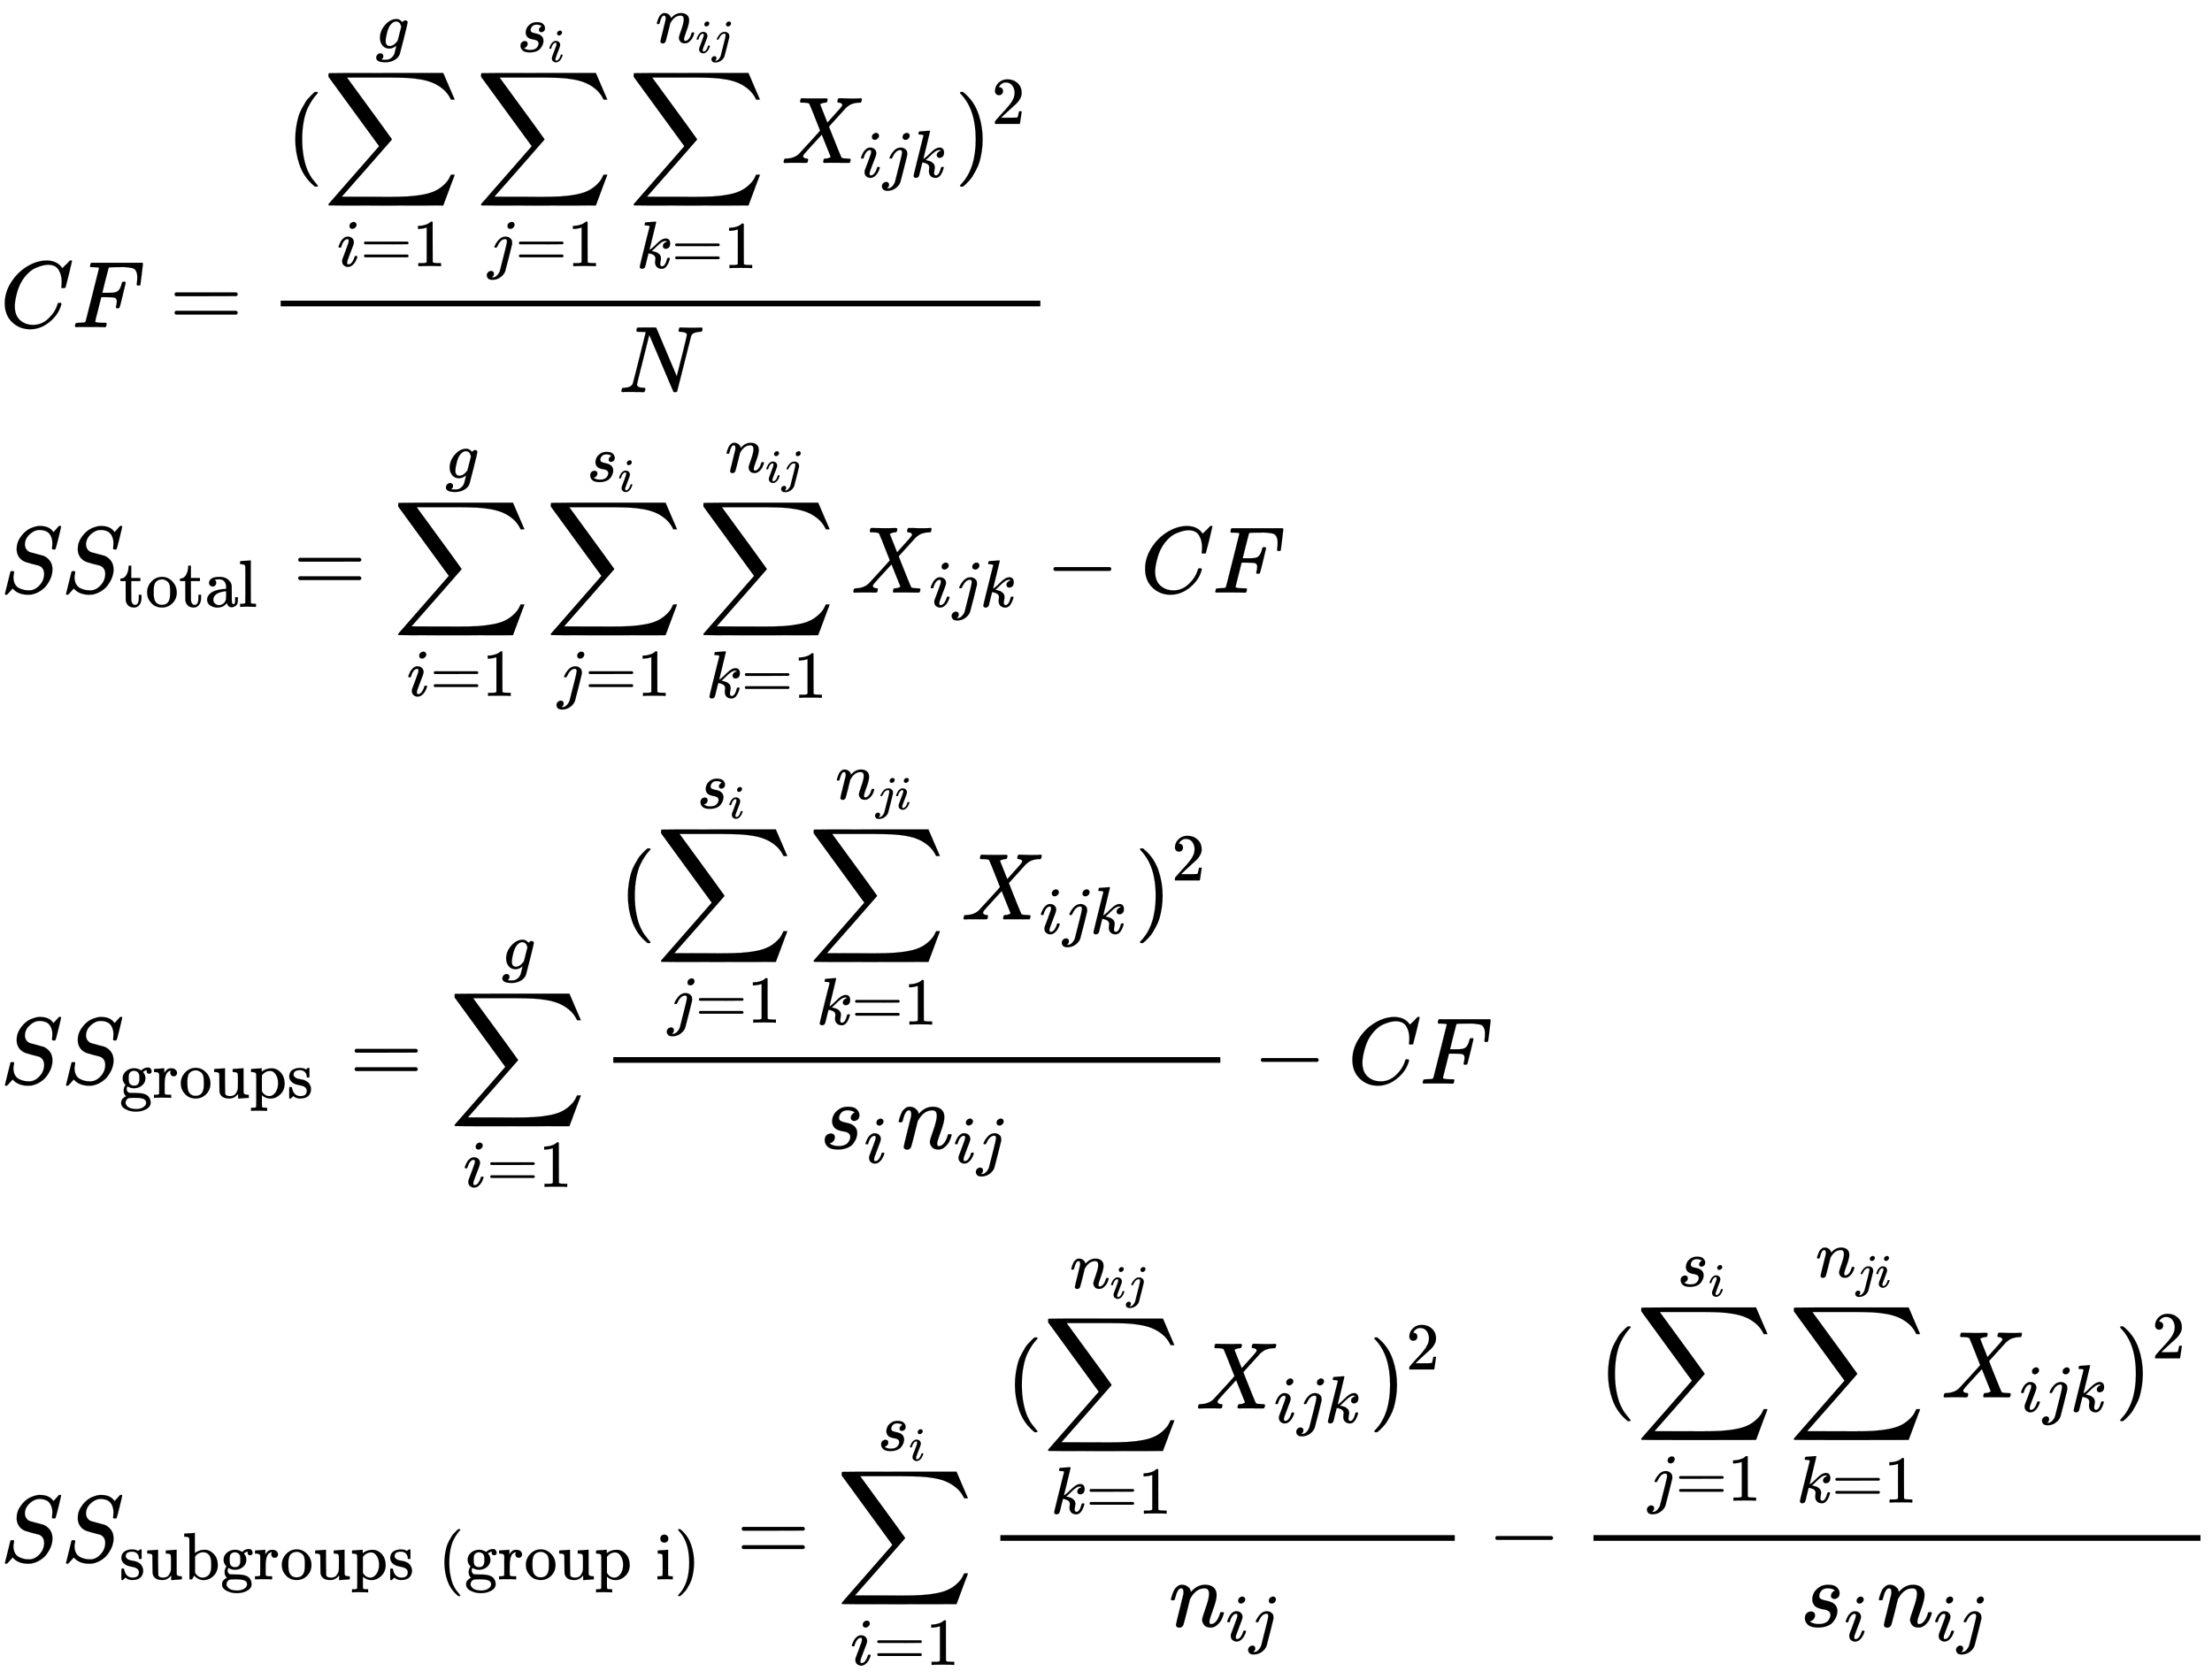 <svg xmlns="http://www.w3.org/2000/svg" role="img" aria-hidden="true" style="vertical-align: -33.14ex;font-size: 10pt;font-family: 'Microsoft Sans Serif';color: Black;" viewBox="0 -3454.5 23350.4 17725.1" focusable="false" width="54.233ex" height="41.168ex" xmlns:xlink="http://www.w3.org/1999/xlink"><defs id="MathJax_SVG_glyphs"><path id="MJMATHI-43" stroke-width="1" d="M 50 252 Q 50 367 117 473 T 286 641 T 490 704 Q 580 704 633 653 Q 642 643 648 636 T 656 626 L 657 623 Q 660 623 684 649 Q 691 655 699 663 T 715 679 T 725 690 L 740 705 H 746 Q 760 705 760 698 Q 760 694 728 561 Q 692 422 692 421 Q 690 416 687 415 T 669 413 H 653 Q 647 419 647 422 Q 647 423 648 429 T 650 449 T 651 481 Q 651 552 619 605 T 510 659 Q 484 659 454 652 T 382 628 T 299 572 T 226 479 Q 194 422 175 346 T 156 222 Q 156 108 232 58 Q 280 24 350 24 Q 441 24 512 92 T 606 240 Q 610 253 612 255 T 628 257 Q 648 257 648 248 Q 648 243 647 239 Q 618 132 523 55 T 319 -22 Q 206 -22 128 53 T 50 252 Z" /><path id="MJMATHI-46" stroke-width="1" d="M 48 1 Q 31 1 31 11 Q 31 13 34 25 Q 38 41 42 43 T 65 46 Q 92 46 125 49 Q 139 52 144 61 Q 146 66 215 342 T 285 622 Q 285 629 281 629 Q 273 632 228 634 H 197 Q 191 640 191 642 T 193 659 Q 197 676 203 680 H 742 Q 749 676 749 669 Q 749 664 736 557 T 722 447 Q 720 440 702 440 H 690 Q 683 445 683 453 Q 683 454 686 477 T 689 530 Q 689 560 682 579 T 663 610 T 626 626 T 575 633 T 503 634 H 480 Q 398 633 393 631 Q 388 629 386 623 Q 385 622 352 492 L 320 363 H 375 Q 378 363 398 363 T 426 364 T 448 367 T 472 374 T 489 386 Q 502 398 511 419 T 524 457 T 529 475 Q 532 480 548 480 H 560 Q 567 475 567 470 Q 567 467 536 339 T 502 207 Q 500 200 482 200 H 470 Q 463 206 463 212 Q 463 215 468 234 T 473 274 Q 473 303 453 310 T 364 317 H 309 L 277 190 Q 245 66 245 60 Q 245 46 334 46 H 359 Q 365 40 365 39 T 363 19 Q 359 6 353 0 H 336 Q 295 2 185 2 Q 120 2 86 2 T 48 1 Z" /><path id="MJMAIN-3D" stroke-width="1" d="M 56 347 Q 56 360 70 367 H 707 Q 722 359 722 347 Q 722 336 708 328 L 390 327 H 72 Q 56 332 56 347 Z M 56 153 Q 56 168 72 173 H 708 Q 722 163 722 153 Q 722 140 707 133 H 70 Q 56 140 56 153 Z" /><path id="MJMAIN-28" stroke-width="1" d="M 94 250 Q 94 319 104 381 T 127 488 T 164 576 T 202 643 T 244 695 T 277 729 T 302 750 H 315 H 319 Q 333 750 333 741 Q 333 738 316 720 T 275 667 T 226 581 T 184 443 T 167 250 T 184 58 T 225 -81 T 274 -167 T 316 -220 T 333 -241 Q 333 -250 318 -250 H 315 H 302 L 274 -226 Q 180 -141 137 -14 T 94 250 Z" /><path id="MJSZ2-2211" stroke-width="1" d="M 60 948 Q 63 950 665 950 H 1267 L 1325 815 Q 1384 677 1388 669 H 1348 L 1341 683 Q 1320 724 1285 761 Q 1235 809 1174 838 T 1033 881 T 882 898 T 699 902 H 574 H 543 H 251 L 259 891 Q 722 258 724 252 Q 725 250 724 246 Q 721 243 460 -56 L 196 -356 Q 196 -357 407 -357 Q 459 -357 548 -357 T 676 -358 Q 812 -358 896 -353 T 1063 -332 T 1204 -283 T 1307 -196 Q 1328 -170 1348 -124 H 1388 Q 1388 -125 1381 -145 T 1356 -210 T 1325 -294 L 1267 -449 L 666 -450 Q 64 -450 61 -448 Q 55 -446 55 -439 Q 55 -437 57 -433 L 590 177 Q 590 178 557 222 T 452 366 T 322 544 L 56 909 L 55 924 Q 55 945 60 948 Z" /><path id="MJMATHI-69" stroke-width="1" d="M 184 600 Q 184 624 203 642 T 247 661 Q 265 661 277 649 T 290 619 Q 290 596 270 577 T 226 557 Q 211 557 198 567 T 184 600 Z M 21 287 Q 21 295 30 318 T 54 369 T 98 420 T 158 442 Q 197 442 223 419 T 250 357 Q 250 340 236 301 T 196 196 T 154 83 Q 149 61 149 51 Q 149 26 166 26 Q 175 26 185 29 T 208 43 T 235 78 T 260 137 Q 263 149 265 151 T 282 153 Q 302 153 302 143 Q 302 135 293 112 T 268 61 T 223 11 T 161 -11 Q 129 -11 102 10 T 74 74 Q 74 91 79 106 T 122 220 Q 160 321 166 341 T 173 380 Q 173 404 156 404 H 154 Q 124 404 99 371 T 61 287 Q 60 286 59 284 T 58 281 T 56 279 T 53 278 T 49 278 T 41 278 H 27 Q 21 284 21 287 Z" /><path id="MJMAIN-31" stroke-width="1" d="M 213 578 L 200 573 Q 186 568 160 563 T 102 556 H 83 V 602 H 102 Q 149 604 189 617 T 245 641 T 273 663 Q 275 666 285 666 Q 294 666 302 660 V 361 L 303 61 Q 310 54 315 52 T 339 48 T 401 46 H 427 V 0 H 416 Q 395 3 257 3 Q 121 3 100 0 H 88 V 46 H 114 Q 136 46 152 46 T 177 47 T 193 50 T 201 52 T 207 57 T 213 61 V 578 Z" /><path id="MJMATHI-67" stroke-width="1" d="M 311 43 Q 296 30 267 15 T 206 0 Q 143 0 105 45 T 66 160 Q 66 265 143 353 T 314 442 Q 361 442 401 394 L 404 398 Q 406 401 409 404 T 418 412 T 431 419 T 447 422 Q 461 422 470 413 T 480 394 Q 480 379 423 152 T 363 -80 Q 345 -134 286 -169 T 151 -205 Q 10 -205 10 -137 Q 10 -111 28 -91 T 74 -71 Q 89 -71 102 -80 T 116 -111 Q 116 -121 114 -130 T 107 -144 T 99 -154 T 92 -162 L 90 -164 H 91 Q 101 -167 151 -167 Q 189 -167 211 -155 Q 234 -144 254 -122 T 282 -75 Q 288 -56 298 -13 Q 311 35 311 43 Z M 384 328 L 380 339 Q 377 350 375 354 T 369 368 T 359 382 T 346 393 T 328 402 T 306 405 Q 262 405 221 352 Q 191 313 171 233 T 151 117 Q 151 38 213 38 Q 269 38 323 108 L 331 118 L 384 328 Z" /><path id="MJMATHI-6A" stroke-width="1" d="M 297 596 Q 297 627 318 644 T 361 661 Q 378 661 389 651 T 403 623 Q 403 595 384 576 T 340 557 Q 322 557 310 567 T 297 596 Z M 288 376 Q 288 405 262 405 Q 240 405 220 393 T 185 362 T 161 325 T 144 293 L 137 279 Q 135 278 121 278 H 107 Q 101 284 101 286 T 105 299 Q 126 348 164 391 T 252 441 Q 253 441 260 441 T 272 442 Q 296 441 316 432 Q 341 418 354 401 T 367 348 V 332 L 318 133 Q 267 -67 264 -75 Q 246 -125 194 -164 T 75 -204 Q 25 -204 7 -183 T -12 -137 Q -12 -110 7 -91 T 53 -71 Q 70 -71 82 -81 T 95 -112 Q 95 -148 63 -167 Q 69 -168 77 -168 Q 111 -168 139 -140 T 182 -74 L 193 -32 Q 204 11 219 72 T 251 197 T 278 308 T 289 365 Q 289 372 288 376 Z" /><path id="MJMATHI-73" stroke-width="1" d="M 131 289 Q 131 321 147 354 T 203 415 T 300 442 Q 362 442 390 415 T 419 355 Q 419 323 402 308 T 364 292 Q 351 292 340 300 T 328 326 Q 328 342 337 354 T 354 372 T 367 378 Q 368 378 368 379 Q 368 382 361 388 T 336 399 T 297 405 Q 249 405 227 379 T 204 326 Q 204 301 223 291 T 278 274 T 330 259 Q 396 230 396 163 Q 396 135 385 107 T 352 51 T 289 7 T 195 -10 Q 118 -10 86 19 T 53 87 Q 53 126 74 143 T 118 160 Q 133 160 146 151 T 160 120 Q 160 94 142 76 T 111 58 Q 109 57 108 57 T 107 55 Q 108 52 115 47 T 146 34 T 201 27 Q 237 27 263 38 T 301 66 T 318 97 T 323 122 Q 323 150 302 164 T 254 181 T 195 196 T 148 231 Q 131 256 131 289 Z" /><path id="MJMATHI-6B" stroke-width="1" d="M 121 647 Q 121 657 125 670 T 137 683 Q 138 683 209 688 T 282 694 Q 294 694 294 686 Q 294 679 244 477 Q 194 279 194 272 Q 213 282 223 291 Q 247 309 292 354 T 362 415 Q 402 442 438 442 Q 468 442 485 423 T 503 369 Q 503 344 496 327 T 477 302 T 456 291 T 438 288 Q 418 288 406 299 T 394 328 Q 394 353 410 369 T 442 390 L 458 393 Q 446 405 434 405 H 430 Q 398 402 367 380 T 294 316 T 228 255 Q 230 254 243 252 T 267 246 T 293 238 T 320 224 T 342 206 T 359 180 T 365 147 Q 365 130 360 106 T 354 66 Q 354 26 381 26 Q 429 26 459 145 Q 461 153 479 153 H 483 Q 499 153 499 144 Q 499 139 496 130 Q 455 -11 378 -11 Q 333 -11 305 15 T 277 90 Q 277 108 280 121 T 283 145 Q 283 167 269 183 T 234 206 T 200 217 T 182 220 H 180 Q 168 178 159 139 T 145 81 T 136 44 T 129 20 T 122 7 T 111 -2 Q 98 -11 83 -11 Q 66 -11 57 -1 T 48 16 Q 48 26 85 176 T 158 471 L 195 616 Q 196 629 188 632 T 149 637 H 144 Q 134 637 131 637 T 124 640 T 121 647 Z" /><path id="MJMATHI-6E" stroke-width="1" d="M 21 287 Q 22 293 24 303 T 36 341 T 56 388 T 89 425 T 135 442 Q 171 442 195 424 T 225 390 T 231 369 Q 231 367 232 367 L 243 378 Q 304 442 382 442 Q 436 442 469 415 T 503 336 T 465 179 T 427 52 Q 427 26 444 26 Q 450 26 453 27 Q 482 32 505 65 T 540 145 Q 542 153 560 153 Q 580 153 580 145 Q 580 144 576 130 Q 568 101 554 73 T 508 17 T 439 -10 Q 392 -10 371 17 T 350 73 Q 350 92 386 193 T 423 345 Q 423 404 379 404 H 374 Q 288 404 229 303 L 222 291 L 189 157 Q 156 26 151 16 Q 138 -11 108 -11 Q 95 -11 87 -5 T 76 7 T 74 17 Q 74 30 112 180 T 152 343 Q 153 348 153 366 Q 153 405 129 405 Q 91 405 66 305 Q 60 285 60 284 Q 58 278 41 278 H 27 Q 21 284 21 287 Z" /><path id="MJMATHI-58" stroke-width="1" d="M 42 0 H 40 Q 26 0 26 11 Q 26 15 29 27 Q 33 41 36 43 T 55 46 Q 141 49 190 98 Q 200 108 306 224 T 411 342 Q 302 620 297 625 Q 288 636 234 637 H 206 Q 200 643 200 645 T 202 664 Q 206 677 212 683 H 226 Q 260 681 347 681 Q 380 681 408 681 T 453 682 T 473 682 Q 490 682 490 671 Q 490 670 488 658 Q 484 643 481 640 T 465 637 Q 434 634 411 620 L 488 426 L 541 485 Q 646 598 646 610 Q 646 628 622 635 Q 617 635 609 637 Q 594 637 594 648 Q 594 650 596 664 Q 600 677 606 683 H 618 Q 619 683 643 683 T 697 681 T 738 680 Q 828 680 837 683 H 845 Q 852 676 852 672 Q 850 647 840 637 H 824 Q 790 636 763 628 T 722 611 T 698 593 L 687 584 Q 687 585 592 480 L 505 384 Q 505 383 536 304 T 601 142 T 638 56 Q 648 47 699 46 Q 734 46 734 37 Q 734 35 732 23 Q 728 7 725 4 T 711 1 Q 708 1 678 1 T 589 2 Q 528 2 496 2 T 461 1 Q 444 1 444 10 Q 444 11 446 25 Q 448 35 450 39 T 455 44 T 464 46 T 480 47 T 506 54 Q 523 62 523 64 Q 522 64 476 181 L 429 299 Q 241 95 236 84 Q 232 76 232 72 Q 232 53 261 47 Q 262 47 267 47 T 273 46 Q 276 46 277 46 T 280 45 T 283 42 T 284 35 Q 284 26 282 19 Q 279 6 276 4 T 261 1 Q 258 1 243 1 T 201 2 T 142 2 Q 64 2 42 0 Z" /><path id="MJMAIN-29" stroke-width="1" d="M 60 749 L 64 750 Q 69 750 74 750 H 86 L 114 726 Q 208 641 251 514 T 294 250 Q 294 182 284 119 T 261 12 T 224 -76 T 186 -143 T 145 -194 T 113 -227 T 90 -246 Q 87 -249 86 -250 H 74 Q 66 -250 63 -250 T 58 -247 T 55 -238 Q 56 -237 66 -225 Q 221 -64 221 250 T 66 725 Q 56 737 55 738 Q 55 746 60 749 Z" /><path id="MJMAIN-32" stroke-width="1" d="M 109 429 Q 82 429 66 447 T 50 491 Q 50 562 103 614 T 235 666 Q 326 666 387 610 T 449 465 Q 449 422 429 383 T 381 315 T 301 241 Q 265 210 201 149 L 142 93 L 218 92 Q 375 92 385 97 Q 392 99 409 186 V 189 H 449 V 186 Q 448 183 436 95 T 421 3 V 0 H 50 V 19 V 31 Q 50 38 56 46 T 86 81 Q 115 113 136 137 Q 145 147 170 174 T 204 211 T 233 244 T 261 278 T 284 308 T 305 340 T 320 369 T 333 401 T 340 431 T 343 464 Q 343 527 309 573 T 212 619 Q 179 619 154 602 T 119 569 T 109 550 Q 109 549 114 549 Q 132 549 151 535 T 170 489 Q 170 464 154 447 T 109 429 Z" /><path id="MJMATHI-4E" stroke-width="1" d="M 234 637 Q 231 637 226 637 Q 201 637 196 638 T 191 649 Q 191 676 202 682 Q 204 683 299 683 Q 376 683 387 683 T 401 677 Q 612 181 616 168 L 670 381 Q 723 592 723 606 Q 723 633 659 637 Q 635 637 635 648 Q 635 650 637 660 Q 641 676 643 679 T 653 683 Q 656 683 684 682 T 767 680 Q 817 680 843 681 T 873 682 Q 888 682 888 672 Q 888 650 880 642 Q 878 637 858 637 Q 787 633 769 597 L 620 7 Q 618 0 599 0 Q 585 0 582 2 Q 579 5 453 305 L 326 604 L 261 344 Q 196 88 196 79 Q 201 46 268 46 H 278 Q 284 41 284 38 T 282 19 Q 278 6 272 0 H 259 Q 228 2 151 2 Q 123 2 100 2 T 63 2 T 46 1 Q 31 1 31 10 Q 31 14 34 26 T 39 40 Q 41 46 62 46 Q 130 49 150 85 Q 154 91 221 362 L 289 634 Q 287 635 234 637 Z" /><path id="MJMATHI-53" stroke-width="1" d="M 308 24 Q 367 24 416 76 T 466 197 Q 466 260 414 284 Q 308 311 278 321 T 236 341 Q 176 383 176 462 Q 176 523 208 573 T 273 648 Q 302 673 343 688 T 407 704 H 418 H 425 Q 521 704 564 640 Q 565 640 577 653 T 603 682 T 623 704 Q 624 704 627 704 T 632 705 Q 645 705 645 698 T 617 577 T 585 459 T 569 456 Q 549 456 549 465 Q 549 471 550 475 Q 550 478 551 494 T 553 520 Q 553 554 544 579 T 526 616 T 501 641 Q 465 662 419 662 Q 362 662 313 616 T 263 510 Q 263 480 278 458 T 319 427 Q 323 425 389 408 T 456 390 Q 490 379 522 342 T 554 242 Q 554 216 546 186 Q 541 164 528 137 T 492 78 T 426 18 T 332 -20 Q 320 -22 298 -22 Q 199 -22 144 33 L 134 44 L 106 13 Q 83 -14 78 -18 T 65 -22 Q 52 -22 52 -14 Q 52 -11 110 221 Q 112 227 130 227 H 143 Q 149 221 149 216 Q 149 214 148 207 T 144 186 T 142 153 Q 144 114 160 87 T 203 47 T 255 29 T 308 24 Z" /><path id="MJMAIN-74" stroke-width="1" d="M 27 422 Q 80 426 109 478 T 141 600 V 615 H 181 V 431 H 316 V 385 H 181 V 241 Q 182 116 182 100 T 189 68 Q 203 29 238 29 Q 282 29 292 100 Q 293 108 293 146 V 181 H 333 V 146 V 134 Q 333 57 291 17 Q 264 -10 221 -10 Q 187 -10 162 2 T 124 33 T 105 68 T 98 100 Q 97 107 97 248 V 385 H 18 V 422 H 27 Z" /><path id="MJMAIN-6F" stroke-width="1" d="M 28 214 Q 28 309 93 378 T 250 448 Q 340 448 405 380 T 471 215 Q 471 120 407 55 T 250 -10 Q 153 -10 91 57 T 28 214 Z M 250 30 Q 372 30 372 193 V 225 V 250 Q 372 272 371 288 T 364 326 T 348 362 T 317 390 T 268 410 Q 263 411 252 411 Q 222 411 195 399 Q 152 377 139 338 T 126 246 V 226 Q 126 130 145 91 Q 177 30 250 30 Z" /><path id="MJMAIN-61" stroke-width="1" d="M 137 305 T 115 305 T 78 320 T 63 359 Q 63 394 97 421 T 218 448 Q 291 448 336 416 T 396 340 Q 401 326 401 309 T 402 194 V 124 Q 402 76 407 58 T 428 40 Q 443 40 448 56 T 453 109 V 145 H 493 V 106 Q 492 66 490 59 Q 481 29 455 12 T 400 -6 T 353 12 T 329 54 V 58 L 327 55 Q 325 52 322 49 T 314 40 T 302 29 T 287 17 T 269 6 T 247 -2 T 221 -8 T 190 -11 Q 130 -11 82 20 T 34 107 Q 34 128 41 147 T 68 188 T 116 225 T 194 253 T 304 268 H 318 V 290 Q 318 324 312 340 Q 290 411 215 411 Q 197 411 181 410 T 156 406 T 148 403 Q 170 388 170 359 Q 170 334 154 320 Z M 126 106 Q 126 75 150 51 T 209 26 Q 247 26 276 49 T 315 109 Q 317 116 318 175 Q 318 233 317 233 Q 309 233 296 232 T 251 223 T 193 203 T 147 166 T 126 106 Z" /><path id="MJMAIN-6C" stroke-width="1" d="M 42 46 H 56 Q 95 46 103 60 V 68 Q 103 77 103 91 T 103 124 T 104 167 T 104 217 T 104 272 T 104 329 Q 104 366 104 407 T 104 482 T 104 542 T 103 586 T 103 603 Q 100 622 89 628 T 44 637 H 26 V 660 Q 26 683 28 683 L 38 684 Q 48 685 67 686 T 104 688 Q 121 689 141 690 T 171 693 T 182 694 H 185 V 379 Q 185 62 186 60 Q 190 52 198 49 Q 219 46 247 46 H 263 V 0 H 255 L 232 1 Q 209 2 183 2 T 145 3 T 107 3 T 57 1 L 34 0 H 26 V 46 H 42 Z" /><path id="MJMAIN-2212" stroke-width="1" d="M 84 237 T 84 250 T 98 270 H 679 Q 694 262 694 250 T 679 230 H 98 Q 84 237 84 250 Z" /><path id="MJMAIN-67" stroke-width="1" d="M 329 409 Q 373 453 429 453 Q 459 453 472 434 T 485 396 Q 485 382 476 371 T 449 360 Q 416 360 412 390 Q 410 404 415 411 Q 415 412 416 414 V 415 Q 388 412 363 393 Q 355 388 355 386 Q 355 385 359 381 T 368 369 T 379 351 T 388 325 T 392 292 Q 392 230 343 187 T 222 143 Q 172 143 123 171 Q 112 153 112 133 Q 112 98 138 81 Q 147 75 155 75 T 227 73 Q 311 72 335 67 Q 396 58 431 26 Q 470 -13 470 -72 Q 470 -139 392 -175 Q 332 -206 250 -206 Q 167 -206 107 -175 Q 29 -140 29 -75 Q 29 -39 50 -15 T 92 18 L 103 24 Q 67 55 67 108 Q 67 155 96 193 Q 52 237 52 292 Q 52 355 102 398 T 223 442 Q 274 442 318 416 L 329 409 Z M 299 343 Q 294 371 273 387 T 221 404 Q 192 404 171 388 T 145 343 Q 142 326 142 292 Q 142 248 149 227 T 179 192 Q 196 182 222 182 Q 244 182 260 189 T 283 207 T 294 227 T 299 242 Q 302 258 302 292 T 299 343 Z M 403 -75 Q 403 -50 389 -34 T 348 -11 T 299 -2 T 245 0 H 218 Q 151 0 138 -6 Q 118 -15 107 -34 T 95 -74 Q 95 -84 101 -97 T 122 -127 T 170 -155 T 250 -167 Q 319 -167 361 -139 T 403 -75 Z" /><path id="MJMAIN-72" stroke-width="1" d="M 36 46 H 50 Q 89 46 97 60 V 68 Q 97 77 97 91 T 98 122 T 98 161 T 98 203 Q 98 234 98 269 T 98 328 L 97 351 Q 94 370 83 376 T 38 385 H 20 V 408 Q 20 431 22 431 L 32 432 Q 42 433 60 434 T 96 436 Q 112 437 131 438 T 160 441 T 171 442 H 174 V 373 Q 213 441 271 441 H 277 Q 322 441 343 419 T 364 373 Q 364 352 351 337 T 313 322 Q 288 322 276 338 T 263 372 Q 263 381 265 388 T 270 400 T 273 405 Q 271 407 250 401 Q 234 393 226 386 Q 179 341 179 207 V 154 Q 179 141 179 127 T 179 101 T 180 81 T 180 66 V 61 Q 181 59 183 57 T 188 54 T 193 51 T 200 49 T 207 48 T 216 47 T 225 47 T 235 46 T 245 46 H 276 V 0 H 267 Q 249 3 140 3 Q 37 3 28 0 H 20 V 46 H 36 Z" /><path id="MJMAIN-75" stroke-width="1" d="M 383 58 Q 327 -10 256 -10 H 249 Q 124 -10 105 89 Q 104 96 103 226 Q 102 335 102 348 T 96 369 Q 86 385 36 385 H 25 V 408 Q 25 431 27 431 L 38 432 Q 48 433 67 434 T 105 436 Q 122 437 142 438 T 172 441 T 184 442 H 187 V 261 Q 188 77 190 64 Q 193 49 204 40 Q 224 26 264 26 Q 290 26 311 35 T 343 58 T 363 90 T 375 120 T 379 144 Q 379 145 379 161 T 380 201 T 380 248 V 315 Q 380 361 370 372 T 320 385 H 302 V 431 Q 304 431 378 436 T 457 442 H 464 V 264 Q 464 84 465 81 Q 468 61 479 55 T 524 46 H 542 V 0 Q 540 0 467 -5 T 390 -11 H 383 V 58 Z" /><path id="MJMAIN-70" stroke-width="1" d="M 36 -148 H 50 Q 89 -148 97 -134 V -126 Q 97 -119 97 -107 T 97 -77 T 98 -38 T 98 6 T 98 55 T 98 106 Q 98 140 98 177 T 98 243 T 98 296 T 97 335 T 97 351 Q 94 370 83 376 T 38 385 H 20 V 408 Q 20 431 22 431 L 32 432 Q 42 433 61 434 T 98 436 Q 115 437 135 438 T 165 441 T 176 442 H 179 V 416 L 180 390 L 188 397 Q 247 441 326 441 Q 407 441 464 377 T 522 216 Q 522 115 457 52 T 310 -11 Q 242 -11 190 33 L 182 40 V -45 V -101 Q 182 -128 184 -134 T 195 -145 Q 216 -148 244 -148 H 260 V -194 H 252 L 228 -193 Q 205 -192 178 -192 T 140 -191 Q 37 -191 28 -194 H 20 V -148 H 36 Z M 424 218 Q 424 292 390 347 T 305 402 Q 234 402 182 337 V 98 Q 222 26 294 26 Q 345 26 384 80 T 424 218 Z" /><path id="MJMAIN-73" stroke-width="1" d="M 295 316 Q 295 356 268 385 T 190 414 Q 154 414 128 401 Q 98 382 98 349 Q 97 344 98 336 T 114 312 T 157 287 Q 175 282 201 278 T 245 269 T 277 256 Q 294 248 310 236 T 342 195 T 359 133 Q 359 71 321 31 T 198 -10 H 190 Q 138 -10 94 26 L 86 19 L 77 10 Q 71 4 65 -1 L 54 -11 H 46 H 42 Q 39 -11 33 -5 V 74 V 132 Q 33 153 35 157 T 45 162 H 54 Q 66 162 70 158 T 75 146 T 82 119 T 101 77 Q 136 26 198 26 Q 295 26 295 104 Q 295 133 277 151 Q 257 175 194 187 T 111 210 Q 75 227 54 256 T 33 318 Q 33 357 50 384 T 93 424 T 143 442 T 187 447 H 198 Q 238 447 268 432 L 283 424 L 292 431 Q 302 440 314 448 H 322 H 326 Q 329 448 335 442 V 310 L 329 304 H 301 Q 295 310 295 316 Z" /><path id="MJMAIN-62" stroke-width="1" d="M 307 -11 Q 234 -11 168 55 L 158 37 Q 156 34 153 28 T 147 17 T 143 10 L 138 1 L 118 0 H 98 V 298 Q 98 599 97 603 Q 94 622 83 628 T 38 637 H 20 V 660 Q 20 683 22 683 L 32 684 Q 42 685 61 686 T 98 688 Q 115 689 135 690 T 165 693 T 176 694 H 179 V 543 Q 179 391 180 391 L 183 394 Q 186 397 192 401 T 207 411 T 228 421 T 254 431 T 286 439 T 323 442 Q 401 442 461 379 T 522 216 Q 522 115 458 52 T 307 -11 Z M 182 98 Q 182 97 187 90 T 196 79 T 206 67 T 218 55 T 233 44 T 250 35 T 271 29 T 295 26 Q 330 26 363 46 T 412 113 Q 424 148 424 212 Q 424 287 412 323 Q 385 405 300 405 Q 270 405 239 390 T 188 347 L 182 339 V 98 Z" /><path id="MJMAIN-69" stroke-width="1" d="M 69 609 Q 69 637 87 653 T 131 669 Q 154 667 171 652 T 188 609 Q 188 579 171 564 T 129 549 Q 104 549 87 564 T 69 609 Z M 247 0 Q 232 3 143 3 Q 132 3 106 3 T 56 1 L 34 0 H 26 V 46 H 42 Q 70 46 91 49 Q 100 53 102 60 T 104 102 V 205 V 293 Q 104 345 102 359 T 88 378 Q 74 385 41 385 H 30 V 408 Q 30 431 32 431 L 42 432 Q 52 433 70 434 T 106 436 Q 123 437 142 438 T 171 441 T 182 442 H 185 V 62 Q 190 52 197 50 T 232 46 H 255 V 0 H 247 Z" /></defs><g fill="currentColor" stroke="currentColor" stroke-width="0" transform="matrix(1 0 0 -1 0 0)"><use x="0" y="0" xmlns:NS2="http://www.w3.org/1999/xlink" NS2:href="#MJMATHI-43" /><use x="760" y="0" xmlns:NS3="http://www.w3.org/1999/xlink" NS3:href="#MJMATHI-46" /><use x="1787" y="0" xmlns:NS4="http://www.w3.org/1999/xlink" NS4:href="#MJMAIN-3D" /><g transform="translate(2566)"><g transform="translate(397)"><rect stroke="none" x="0" y="220" width="8019" height="60" /><g transform="translate(60 1734)"><use x="0" y="0" xmlns:NS5="http://www.w3.org/1999/xlink" NS5:href="#MJMAIN-28" /><g transform="translate(389)"><use x="0" y="0" xmlns:NS6="http://www.w3.org/1999/xlink" NS6:href="#MJSZ2-2211" /><g transform="translate(147 -1090)"><use transform="scale(0.707)" x="0" y="0" xmlns:NS7="http://www.w3.org/1999/xlink" NS7:href="#MJMATHI-69" /><use transform="scale(0.707)" x="345" y="0" xmlns:NS8="http://www.w3.org/1999/xlink" NS8:href="#MJMAIN-3D" /><use transform="scale(0.707)" x="1124" y="0" xmlns:NS9="http://www.w3.org/1999/xlink" NS9:href="#MJMAIN-31" /></g><use transform="scale(0.707)" x="781" y="1708" xmlns:NS10="http://www.w3.org/1999/xlink" NS10:href="#MJMATHI-67" /></g><g transform="translate(2000)"><use x="0" y="0" xmlns:NS11="http://www.w3.org/1999/xlink" NS11:href="#MJSZ2-2211" /><g transform="translate(124 -1090)"><use transform="scale(0.707)" x="0" y="0" xmlns:NS12="http://www.w3.org/1999/xlink" NS12:href="#MJMATHI-6A" /><use transform="scale(0.707)" x="412" y="0" xmlns:NS13="http://www.w3.org/1999/xlink" NS13:href="#MJMAIN-3D" /><use transform="scale(0.707)" x="1191" y="0" xmlns:NS14="http://www.w3.org/1999/xlink" NS14:href="#MJMAIN-31" /></g><g transform="translate(434 1174)"><use transform="scale(0.707)" x="0" y="0" xmlns:NS15="http://www.w3.org/1999/xlink" NS15:href="#MJMATHI-73" /><use transform="scale(0.5)" x="663" y="-213" xmlns:NS16="http://www.w3.org/1999/xlink" NS16:href="#MJMATHI-69" /></g></g><g transform="translate(3611)"><use x="0" y="0" xmlns:NS17="http://www.w3.org/1999/xlink" NS17:href="#MJSZ2-2211" /><g transform="translate(85 -1110)"><use transform="scale(0.707)" x="0" y="0" xmlns:NS18="http://www.w3.org/1999/xlink" NS18:href="#MJMATHI-6B" /><use transform="scale(0.707)" x="521" y="0" xmlns:NS19="http://www.w3.org/1999/xlink" NS19:href="#MJMAIN-3D" /><use transform="scale(0.707)" x="1300" y="0" xmlns:NS20="http://www.w3.org/1999/xlink" NS20:href="#MJMAIN-31" /></g><g transform="translate(285 1270)"><use transform="scale(0.707)" x="0" y="0" xmlns:NS21="http://www.w3.org/1999/xlink" NS21:href="#MJMATHI-6E" /><g transform="translate(424 -107)"><use transform="scale(0.5)" x="0" y="0" xmlns:NS22="http://www.w3.org/1999/xlink" NS22:href="#MJMATHI-69" /><use transform="scale(0.5)" x="345" y="0" xmlns:NS23="http://www.w3.org/1999/xlink" NS23:href="#MJMATHI-6A" /></g></g></g><g transform="translate(5223)"><use x="0" y="0" xmlns:NS24="http://www.w3.org/1999/xlink" NS24:href="#MJMATHI-58" /><g transform="translate(828 -150)"><use transform="scale(0.707)" x="0" y="0" xmlns:NS25="http://www.w3.org/1999/xlink" NS25:href="#MJMATHI-69" /><use transform="scale(0.707)" x="345" y="0" xmlns:NS26="http://www.w3.org/1999/xlink" NS26:href="#MJMATHI-6A" /><use transform="scale(0.707)" x="758" y="0" xmlns:NS27="http://www.w3.org/1999/xlink" NS27:href="#MJMATHI-6B" /></g></g><g transform="translate(7056)"><use x="0" y="0" xmlns:NS28="http://www.w3.org/1999/xlink" NS28:href="#MJMAIN-29" /><use transform="scale(0.707)" x="550" y="583" xmlns:NS29="http://www.w3.org/1999/xlink" NS29:href="#MJMAIN-32" /></g></g><use x="3565" y="-686" xmlns:NS30="http://www.w3.org/1999/xlink" NS30:href="#MJMATHI-4E" /></g></g><g transform="translate(0 -2803)"><use x="0" y="0" xmlns:NS31="http://www.w3.org/1999/xlink" NS31:href="#MJMATHI-53" /><g transform="translate(645)"><use x="0" y="0" xmlns:NS32="http://www.w3.org/1999/xlink" NS32:href="#MJMATHI-53" /><g transform="translate(613 -150)"><use transform="scale(0.707)" xmlns:NS33="http://www.w3.org/1999/xlink" NS33:href="#MJMAIN-74" /><use transform="scale(0.707)" x="389" y="0" xmlns:NS34="http://www.w3.org/1999/xlink" NS34:href="#MJMAIN-6F" /><use transform="scale(0.707)" x="890" y="0" xmlns:NS35="http://www.w3.org/1999/xlink" NS35:href="#MJMAIN-74" /><use transform="scale(0.707)" x="1279" y="0" xmlns:NS36="http://www.w3.org/1999/xlink" NS36:href="#MJMAIN-61" /><use transform="scale(0.707)" x="1780" y="0" xmlns:NS37="http://www.w3.org/1999/xlink" NS37:href="#MJMAIN-6C" /></g></g><use x="3092" y="0" xmlns:NS38="http://www.w3.org/1999/xlink" NS38:href="#MJMAIN-3D" /><g transform="translate(4148)"><use x="0" y="0" xmlns:NS39="http://www.w3.org/1999/xlink" NS39:href="#MJSZ2-2211" /><g transform="translate(147 -1090)"><use transform="scale(0.707)" x="0" y="0" xmlns:NS40="http://www.w3.org/1999/xlink" NS40:href="#MJMATHI-69" /><use transform="scale(0.707)" x="345" y="0" xmlns:NS41="http://www.w3.org/1999/xlink" NS41:href="#MJMAIN-3D" /><use transform="scale(0.707)" x="1124" y="0" xmlns:NS42="http://www.w3.org/1999/xlink" NS42:href="#MJMAIN-31" /></g><use transform="scale(0.707)" x="781" y="1708" xmlns:NS43="http://www.w3.org/1999/xlink" NS43:href="#MJMATHI-67" /></g><g transform="translate(5759)"><use x="0" y="0" xmlns:NS44="http://www.w3.org/1999/xlink" NS44:href="#MJSZ2-2211" /><g transform="translate(124 -1090)"><use transform="scale(0.707)" x="0" y="0" xmlns:NS45="http://www.w3.org/1999/xlink" NS45:href="#MJMATHI-6A" /><use transform="scale(0.707)" x="412" y="0" xmlns:NS46="http://www.w3.org/1999/xlink" NS46:href="#MJMAIN-3D" /><use transform="scale(0.707)" x="1191" y="0" xmlns:NS47="http://www.w3.org/1999/xlink" NS47:href="#MJMAIN-31" /></g><g transform="translate(434 1174)"><use transform="scale(0.707)" x="0" y="0" xmlns:NS48="http://www.w3.org/1999/xlink" NS48:href="#MJMATHI-73" /><use transform="scale(0.5)" x="663" y="-213" xmlns:NS49="http://www.w3.org/1999/xlink" NS49:href="#MJMATHI-69" /></g></g><g transform="translate(7370)"><use x="0" y="0" xmlns:NS50="http://www.w3.org/1999/xlink" NS50:href="#MJSZ2-2211" /><g transform="translate(85 -1110)"><use transform="scale(0.707)" x="0" y="0" xmlns:NS51="http://www.w3.org/1999/xlink" NS51:href="#MJMATHI-6B" /><use transform="scale(0.707)" x="521" y="0" xmlns:NS52="http://www.w3.org/1999/xlink" NS52:href="#MJMAIN-3D" /><use transform="scale(0.707)" x="1300" y="0" xmlns:NS53="http://www.w3.org/1999/xlink" NS53:href="#MJMAIN-31" /></g><g transform="translate(285 1270)"><use transform="scale(0.707)" x="0" y="0" xmlns:NS54="http://www.w3.org/1999/xlink" NS54:href="#MJMATHI-6E" /><g transform="translate(424 -107)"><use transform="scale(0.5)" x="0" y="0" xmlns:NS55="http://www.w3.org/1999/xlink" NS55:href="#MJMATHI-69" /><use transform="scale(0.5)" x="345" y="0" xmlns:NS56="http://www.w3.org/1999/xlink" NS56:href="#MJMATHI-6A" /></g></g></g><g transform="translate(8982)"><use x="0" y="0" xmlns:NS57="http://www.w3.org/1999/xlink" NS57:href="#MJMATHI-58" /><g transform="translate(828 -150)"><use transform="scale(0.707)" x="0" y="0" xmlns:NS58="http://www.w3.org/1999/xlink" NS58:href="#MJMATHI-69" /><use transform="scale(0.707)" x="345" y="0" xmlns:NS59="http://www.w3.org/1999/xlink" NS59:href="#MJMATHI-6A" /><use transform="scale(0.707)" x="758" y="0" xmlns:NS60="http://www.w3.org/1999/xlink" NS60:href="#MJMATHI-6B" /></g></g><use x="11037" y="0" xmlns:NS61="http://www.w3.org/1999/xlink" NS61:href="#MJMAIN-2212" /><use x="12038" y="0" xmlns:NS62="http://www.w3.org/1999/xlink" NS62:href="#MJMATHI-43" /><use x="12798" y="0" xmlns:NS63="http://www.w3.org/1999/xlink" NS63:href="#MJMATHI-46" /></g><g transform="translate(0 -7987)"><use x="0" y="0" xmlns:NS64="http://www.w3.org/1999/xlink" NS64:href="#MJMATHI-53" /><g transform="translate(645)"><use x="0" y="0" xmlns:NS65="http://www.w3.org/1999/xlink" NS65:href="#MJMATHI-53" /><g transform="translate(613 -150)"><use transform="scale(0.707)" xmlns:NS66="http://www.w3.org/1999/xlink" NS66:href="#MJMAIN-67" /><use transform="scale(0.707)" x="500" y="0" xmlns:NS67="http://www.w3.org/1999/xlink" NS67:href="#MJMAIN-72" /><use transform="scale(0.707)" x="892" y="0" xmlns:NS68="http://www.w3.org/1999/xlink" NS68:href="#MJMAIN-6F" /><use transform="scale(0.707)" x="1393" y="0" xmlns:NS69="http://www.w3.org/1999/xlink" NS69:href="#MJMAIN-75" /><use transform="scale(0.707)" x="1949" y="0" xmlns:NS70="http://www.w3.org/1999/xlink" NS70:href="#MJMAIN-70" /><use transform="scale(0.707)" x="2506" y="0" xmlns:NS71="http://www.w3.org/1999/xlink" NS71:href="#MJMAIN-73" /></g></g><use x="3688" y="0" xmlns:NS72="http://www.w3.org/1999/xlink" NS72:href="#MJMAIN-3D" /><g transform="translate(4744)"><use x="0" y="0" xmlns:NS73="http://www.w3.org/1999/xlink" NS73:href="#MJSZ2-2211" /><g transform="translate(147 -1090)"><use transform="scale(0.707)" x="0" y="0" xmlns:NS74="http://www.w3.org/1999/xlink" NS74:href="#MJMATHI-69" /><use transform="scale(0.707)" x="345" y="0" xmlns:NS75="http://www.w3.org/1999/xlink" NS75:href="#MJMAIN-3D" /><use transform="scale(0.707)" x="1124" y="0" xmlns:NS76="http://www.w3.org/1999/xlink" NS76:href="#MJMAIN-31" /></g><use transform="scale(0.707)" x="781" y="1708" xmlns:NS77="http://www.w3.org/1999/xlink" NS77:href="#MJMATHI-67" /></g><g transform="translate(6188)"><g transform="translate(286)"><rect stroke="none" x="0" y="220" width="6408" height="60" /><g transform="translate(60 1734)"><use x="0" y="0" xmlns:NS78="http://www.w3.org/1999/xlink" NS78:href="#MJMAIN-28" /><g transform="translate(389)"><use x="0" y="0" xmlns:NS79="http://www.w3.org/1999/xlink" NS79:href="#MJSZ2-2211" /><g transform="translate(124 -1090)"><use transform="scale(0.707)" x="0" y="0" xmlns:NS80="http://www.w3.org/1999/xlink" NS80:href="#MJMATHI-6A" /><use transform="scale(0.707)" x="412" y="0" xmlns:NS81="http://www.w3.org/1999/xlink" NS81:href="#MJMAIN-3D" /><use transform="scale(0.707)" x="1191" y="0" xmlns:NS82="http://www.w3.org/1999/xlink" NS82:href="#MJMAIN-31" /></g><g transform="translate(434 1174)"><use transform="scale(0.707)" x="0" y="0" xmlns:NS83="http://www.w3.org/1999/xlink" NS83:href="#MJMATHI-73" /><use transform="scale(0.5)" x="663" y="-213" xmlns:NS84="http://www.w3.org/1999/xlink" NS84:href="#MJMATHI-69" /></g></g><g transform="translate(2000)"><use x="0" y="0" xmlns:NS85="http://www.w3.org/1999/xlink" NS85:href="#MJSZ2-2211" /><g transform="translate(85 -1110)"><use transform="scale(0.707)" x="0" y="0" xmlns:NS86="http://www.w3.org/1999/xlink" NS86:href="#MJMATHI-6B" /><use transform="scale(0.707)" x="521" y="0" xmlns:NS87="http://www.w3.org/1999/xlink" NS87:href="#MJMAIN-3D" /><use transform="scale(0.707)" x="1300" y="0" xmlns:NS88="http://www.w3.org/1999/xlink" NS88:href="#MJMAIN-31" /></g><g transform="translate(285 1270)"><use transform="scale(0.707)" x="0" y="0" xmlns:NS89="http://www.w3.org/1999/xlink" NS89:href="#MJMATHI-6E" /><g transform="translate(424 -107)"><use transform="scale(0.5)" x="0" y="0" xmlns:NS90="http://www.w3.org/1999/xlink" NS90:href="#MJMATHI-6A" /><use transform="scale(0.5)" x="412" y="0" xmlns:NS91="http://www.w3.org/1999/xlink" NS91:href="#MJMATHI-69" /></g></g></g><g transform="translate(3611)"><use x="0" y="0" xmlns:NS92="http://www.w3.org/1999/xlink" NS92:href="#MJMATHI-58" /><g transform="translate(828 -150)"><use transform="scale(0.707)" x="0" y="0" xmlns:NS93="http://www.w3.org/1999/xlink" NS93:href="#MJMATHI-69" /><use transform="scale(0.707)" x="345" y="0" xmlns:NS94="http://www.w3.org/1999/xlink" NS94:href="#MJMATHI-6A" /><use transform="scale(0.707)" x="758" y="0" xmlns:NS95="http://www.w3.org/1999/xlink" NS95:href="#MJMATHI-6B" /></g></g><g transform="translate(5445)"><use x="0" y="0" xmlns:NS96="http://www.w3.org/1999/xlink" NS96:href="#MJMAIN-29" /><use transform="scale(0.707)" x="550" y="583" xmlns:NS97="http://www.w3.org/1999/xlink" NS97:href="#MJMAIN-32" /></g></g><g transform="translate(2179 -686)"><use x="0" y="0" xmlns:NS98="http://www.w3.org/1999/xlink" NS98:href="#MJMATHI-73" /><use transform="scale(0.707)" x="663" y="-213" xmlns:NS99="http://www.w3.org/1999/xlink" NS99:href="#MJMATHI-69" /><g transform="translate(813)"><use x="0" y="0" xmlns:NS100="http://www.w3.org/1999/xlink" NS100:href="#MJMATHI-6E" /><g transform="translate(600 -150)"><use transform="scale(0.707)" x="0" y="0" xmlns:NS101="http://www.w3.org/1999/xlink" NS101:href="#MJMATHI-69" /><use transform="scale(0.707)" x="345" y="0" xmlns:NS102="http://www.w3.org/1999/xlink" NS102:href="#MJMATHI-6A" /></g></g></g></g></g><use x="13226" y="0" xmlns:NS103="http://www.w3.org/1999/xlink" NS103:href="#MJMAIN-2212" /><use x="14226" y="0" xmlns:NS104="http://www.w3.org/1999/xlink" NS104:href="#MJMATHI-43" /><use x="14987" y="0" xmlns:NS105="http://www.w3.org/1999/xlink" NS105:href="#MJMATHI-46" /></g><g transform="translate(0 -13034)"><use x="0" y="0" xmlns:NS106="http://www.w3.org/1999/xlink" NS106:href="#MJMATHI-53" /><g transform="translate(645)"><use x="0" y="0" xmlns:NS107="http://www.w3.org/1999/xlink" NS107:href="#MJMATHI-53" /><g transform="translate(613 -187)"><use transform="scale(0.707)" xmlns:NS108="http://www.w3.org/1999/xlink" NS108:href="#MJMAIN-73" /><use transform="scale(0.707)" x="394" y="0" xmlns:NS109="http://www.w3.org/1999/xlink" NS109:href="#MJMAIN-75" /><use transform="scale(0.707)" x="951" y="0" xmlns:NS110="http://www.w3.org/1999/xlink" NS110:href="#MJMAIN-62" /><use transform="scale(0.707)" x="1507" y="0" xmlns:NS111="http://www.w3.org/1999/xlink" NS111:href="#MJMAIN-67" /><use transform="scale(0.707)" x="2008" y="0" xmlns:NS112="http://www.w3.org/1999/xlink" NS112:href="#MJMAIN-72" /><use transform="scale(0.707)" x="2400" y="0" xmlns:NS113="http://www.w3.org/1999/xlink" NS113:href="#MJMAIN-6F" /><use transform="scale(0.707)" x="2901" y="0" xmlns:NS114="http://www.w3.org/1999/xlink" NS114:href="#MJMAIN-75" /><use transform="scale(0.707)" x="3457" y="0" xmlns:NS115="http://www.w3.org/1999/xlink" NS115:href="#MJMAIN-70" /><use transform="scale(0.707)" x="4014" y="0" xmlns:NS116="http://www.w3.org/1999/xlink" NS116:href="#MJMAIN-73" /><use transform="scale(0.707)" x="4762" y="0" xmlns:NS117="http://www.w3.org/1999/xlink" NS117:href="#MJMAIN-28" /><use transform="scale(0.707)" x="5151" y="0" xmlns:NS118="http://www.w3.org/1999/xlink" NS118:href="#MJMAIN-67" /><use transform="scale(0.707)" x="5652" y="0" xmlns:NS119="http://www.w3.org/1999/xlink" NS119:href="#MJMAIN-72" /><use transform="scale(0.707)" x="6044" y="0" xmlns:NS120="http://www.w3.org/1999/xlink" NS120:href="#MJMAIN-6F" /><use transform="scale(0.707)" x="6545" y="0" xmlns:NS121="http://www.w3.org/1999/xlink" NS121:href="#MJMAIN-75" /><use transform="scale(0.707)" x="7101" y="0" xmlns:NS122="http://www.w3.org/1999/xlink" NS122:href="#MJMAIN-70" /><use transform="scale(0.707)" x="8011" y="0" xmlns:NS123="http://www.w3.org/1999/xlink" NS123:href="#MJMAIN-69" /><use transform="scale(0.707)" x="8290" y="0" xmlns:NS124="http://www.w3.org/1999/xlink" NS124:href="#MJMAIN-29" /></g></g><use x="7774" y="0" xmlns:NS125="http://www.w3.org/1999/xlink" NS125:href="#MJMAIN-3D" /><g transform="translate(8830)"><use x="0" y="0" xmlns:NS126="http://www.w3.org/1999/xlink" NS126:href="#MJSZ2-2211" /><g transform="translate(147 -1090)"><use transform="scale(0.707)" x="0" y="0" xmlns:NS127="http://www.w3.org/1999/xlink" NS127:href="#MJMATHI-69" /><use transform="scale(0.707)" x="345" y="0" xmlns:NS128="http://www.w3.org/1999/xlink" NS128:href="#MJMAIN-3D" /><use transform="scale(0.707)" x="1124" y="0" xmlns:NS129="http://www.w3.org/1999/xlink" NS129:href="#MJMAIN-31" /></g><g transform="translate(434 1174)"><use transform="scale(0.707)" x="0" y="0" xmlns:NS130="http://www.w3.org/1999/xlink" NS130:href="#MJMATHI-73" /><use transform="scale(0.5)" x="663" y="-213" xmlns:NS131="http://www.w3.org/1999/xlink" NS131:href="#MJMATHI-69" /></g></g><g transform="translate(10274)"><g transform="translate(286)"><rect stroke="none" x="0" y="220" width="4797" height="60" /><g transform="translate(60 1617)"><use x="0" y="0" xmlns:NS132="http://www.w3.org/1999/xlink" NS132:href="#MJMAIN-28" /><g transform="translate(389)"><use x="0" y="0" xmlns:NS133="http://www.w3.org/1999/xlink" NS133:href="#MJSZ2-2211" /><g transform="translate(85 -1110)"><use transform="scale(0.707)" x="0" y="0" xmlns:NS134="http://www.w3.org/1999/xlink" NS134:href="#MJMATHI-6B" /><use transform="scale(0.707)" x="521" y="0" xmlns:NS135="http://www.w3.org/1999/xlink" NS135:href="#MJMAIN-3D" /><use transform="scale(0.707)" x="1300" y="0" xmlns:NS136="http://www.w3.org/1999/xlink" NS136:href="#MJMAIN-31" /></g><g transform="translate(285 1270)"><use transform="scale(0.707)" x="0" y="0" xmlns:NS137="http://www.w3.org/1999/xlink" NS137:href="#MJMATHI-6E" /><g transform="translate(424 -107)"><use transform="scale(0.5)" x="0" y="0" xmlns:NS138="http://www.w3.org/1999/xlink" NS138:href="#MJMATHI-69" /><use transform="scale(0.5)" x="345" y="0" xmlns:NS139="http://www.w3.org/1999/xlink" NS139:href="#MJMATHI-6A" /></g></g></g><g transform="translate(2000)"><use x="0" y="0" xmlns:NS140="http://www.w3.org/1999/xlink" NS140:href="#MJMATHI-58" /><g transform="translate(828 -150)"><use transform="scale(0.707)" x="0" y="0" xmlns:NS141="http://www.w3.org/1999/xlink" NS141:href="#MJMATHI-69" /><use transform="scale(0.707)" x="345" y="0" xmlns:NS142="http://www.w3.org/1999/xlink" NS142:href="#MJMATHI-6A" /><use transform="scale(0.707)" x="758" y="0" xmlns:NS143="http://www.w3.org/1999/xlink" NS143:href="#MJMATHI-6B" /></g></g><g transform="translate(3833)"><use x="0" y="0" xmlns:NS144="http://www.w3.org/1999/xlink" NS144:href="#MJMAIN-29" /><use transform="scale(0.707)" x="550" y="583" xmlns:NS145="http://www.w3.org/1999/xlink" NS145:href="#MJMAIN-32" /></g></g><g transform="translate(1780 -686)"><use x="0" y="0" xmlns:NS146="http://www.w3.org/1999/xlink" NS146:href="#MJMATHI-6E" /><g transform="translate(600 -150)"><use transform="scale(0.707)" x="0" y="0" xmlns:NS147="http://www.w3.org/1999/xlink" NS147:href="#MJMATHI-69" /><use transform="scale(0.707)" x="345" y="0" xmlns:NS148="http://www.w3.org/1999/xlink" NS148:href="#MJMATHI-6A" /></g></g></g></g><use x="15701" y="0" xmlns:NS149="http://www.w3.org/1999/xlink" NS149:href="#MJMAIN-2212" /><g transform="translate(16479)"><g transform="translate(342)"><rect stroke="none" x="0" y="220" width="6408" height="60" /><g transform="translate(60 1734)"><use x="0" y="0" xmlns:NS150="http://www.w3.org/1999/xlink" NS150:href="#MJMAIN-28" /><g transform="translate(389)"><use x="0" y="0" xmlns:NS151="http://www.w3.org/1999/xlink" NS151:href="#MJSZ2-2211" /><g transform="translate(124 -1090)"><use transform="scale(0.707)" x="0" y="0" xmlns:NS152="http://www.w3.org/1999/xlink" NS152:href="#MJMATHI-6A" /><use transform="scale(0.707)" x="412" y="0" xmlns:NS153="http://www.w3.org/1999/xlink" NS153:href="#MJMAIN-3D" /><use transform="scale(0.707)" x="1191" y="0" xmlns:NS154="http://www.w3.org/1999/xlink" NS154:href="#MJMAIN-31" /></g><g transform="translate(434 1174)"><use transform="scale(0.707)" x="0" y="0" xmlns:NS155="http://www.w3.org/1999/xlink" NS155:href="#MJMATHI-73" /><use transform="scale(0.5)" x="663" y="-213" xmlns:NS156="http://www.w3.org/1999/xlink" NS156:href="#MJMATHI-69" /></g></g><g transform="translate(2000)"><use x="0" y="0" xmlns:NS157="http://www.w3.org/1999/xlink" NS157:href="#MJSZ2-2211" /><g transform="translate(85 -1110)"><use transform="scale(0.707)" x="0" y="0" xmlns:NS158="http://www.w3.org/1999/xlink" NS158:href="#MJMATHI-6B" /><use transform="scale(0.707)" x="521" y="0" xmlns:NS159="http://www.w3.org/1999/xlink" NS159:href="#MJMAIN-3D" /><use transform="scale(0.707)" x="1300" y="0" xmlns:NS160="http://www.w3.org/1999/xlink" NS160:href="#MJMAIN-31" /></g><g transform="translate(285 1270)"><use transform="scale(0.707)" x="0" y="0" xmlns:NS161="http://www.w3.org/1999/xlink" NS161:href="#MJMATHI-6E" /><g transform="translate(424 -107)"><use transform="scale(0.5)" x="0" y="0" xmlns:NS162="http://www.w3.org/1999/xlink" NS162:href="#MJMATHI-6A" /><use transform="scale(0.5)" x="412" y="0" xmlns:NS163="http://www.w3.org/1999/xlink" NS163:href="#MJMATHI-69" /></g></g></g><g transform="translate(3611)"><use x="0" y="0" xmlns:NS164="http://www.w3.org/1999/xlink" NS164:href="#MJMATHI-58" /><g transform="translate(828 -150)"><use transform="scale(0.707)" x="0" y="0" xmlns:NS165="http://www.w3.org/1999/xlink" NS165:href="#MJMATHI-69" /><use transform="scale(0.707)" x="345" y="0" xmlns:NS166="http://www.w3.org/1999/xlink" NS166:href="#MJMATHI-6A" /><use transform="scale(0.707)" x="758" y="0" xmlns:NS167="http://www.w3.org/1999/xlink" NS167:href="#MJMATHI-6B" /></g></g><g transform="translate(5445)"><use x="0" y="0" xmlns:NS168="http://www.w3.org/1999/xlink" NS168:href="#MJMAIN-29" /><use transform="scale(0.707)" x="550" y="583" xmlns:NS169="http://www.w3.org/1999/xlink" NS169:href="#MJMAIN-32" /></g></g><g transform="translate(2179 -686)"><use x="0" y="0" xmlns:NS170="http://www.w3.org/1999/xlink" NS170:href="#MJMATHI-73" /><use transform="scale(0.707)" x="663" y="-213" xmlns:NS171="http://www.w3.org/1999/xlink" NS171:href="#MJMATHI-69" /><g transform="translate(813)"><use x="0" y="0" xmlns:NS172="http://www.w3.org/1999/xlink" NS172:href="#MJMATHI-6E" /><g transform="translate(600 -150)"><use transform="scale(0.707)" x="0" y="0" xmlns:NS173="http://www.w3.org/1999/xlink" NS173:href="#MJMATHI-69" /><use transform="scale(0.707)" x="345" y="0" xmlns:NS174="http://www.w3.org/1999/xlink" NS174:href="#MJMATHI-6A" /></g></g></g></g></g></g></g></svg>